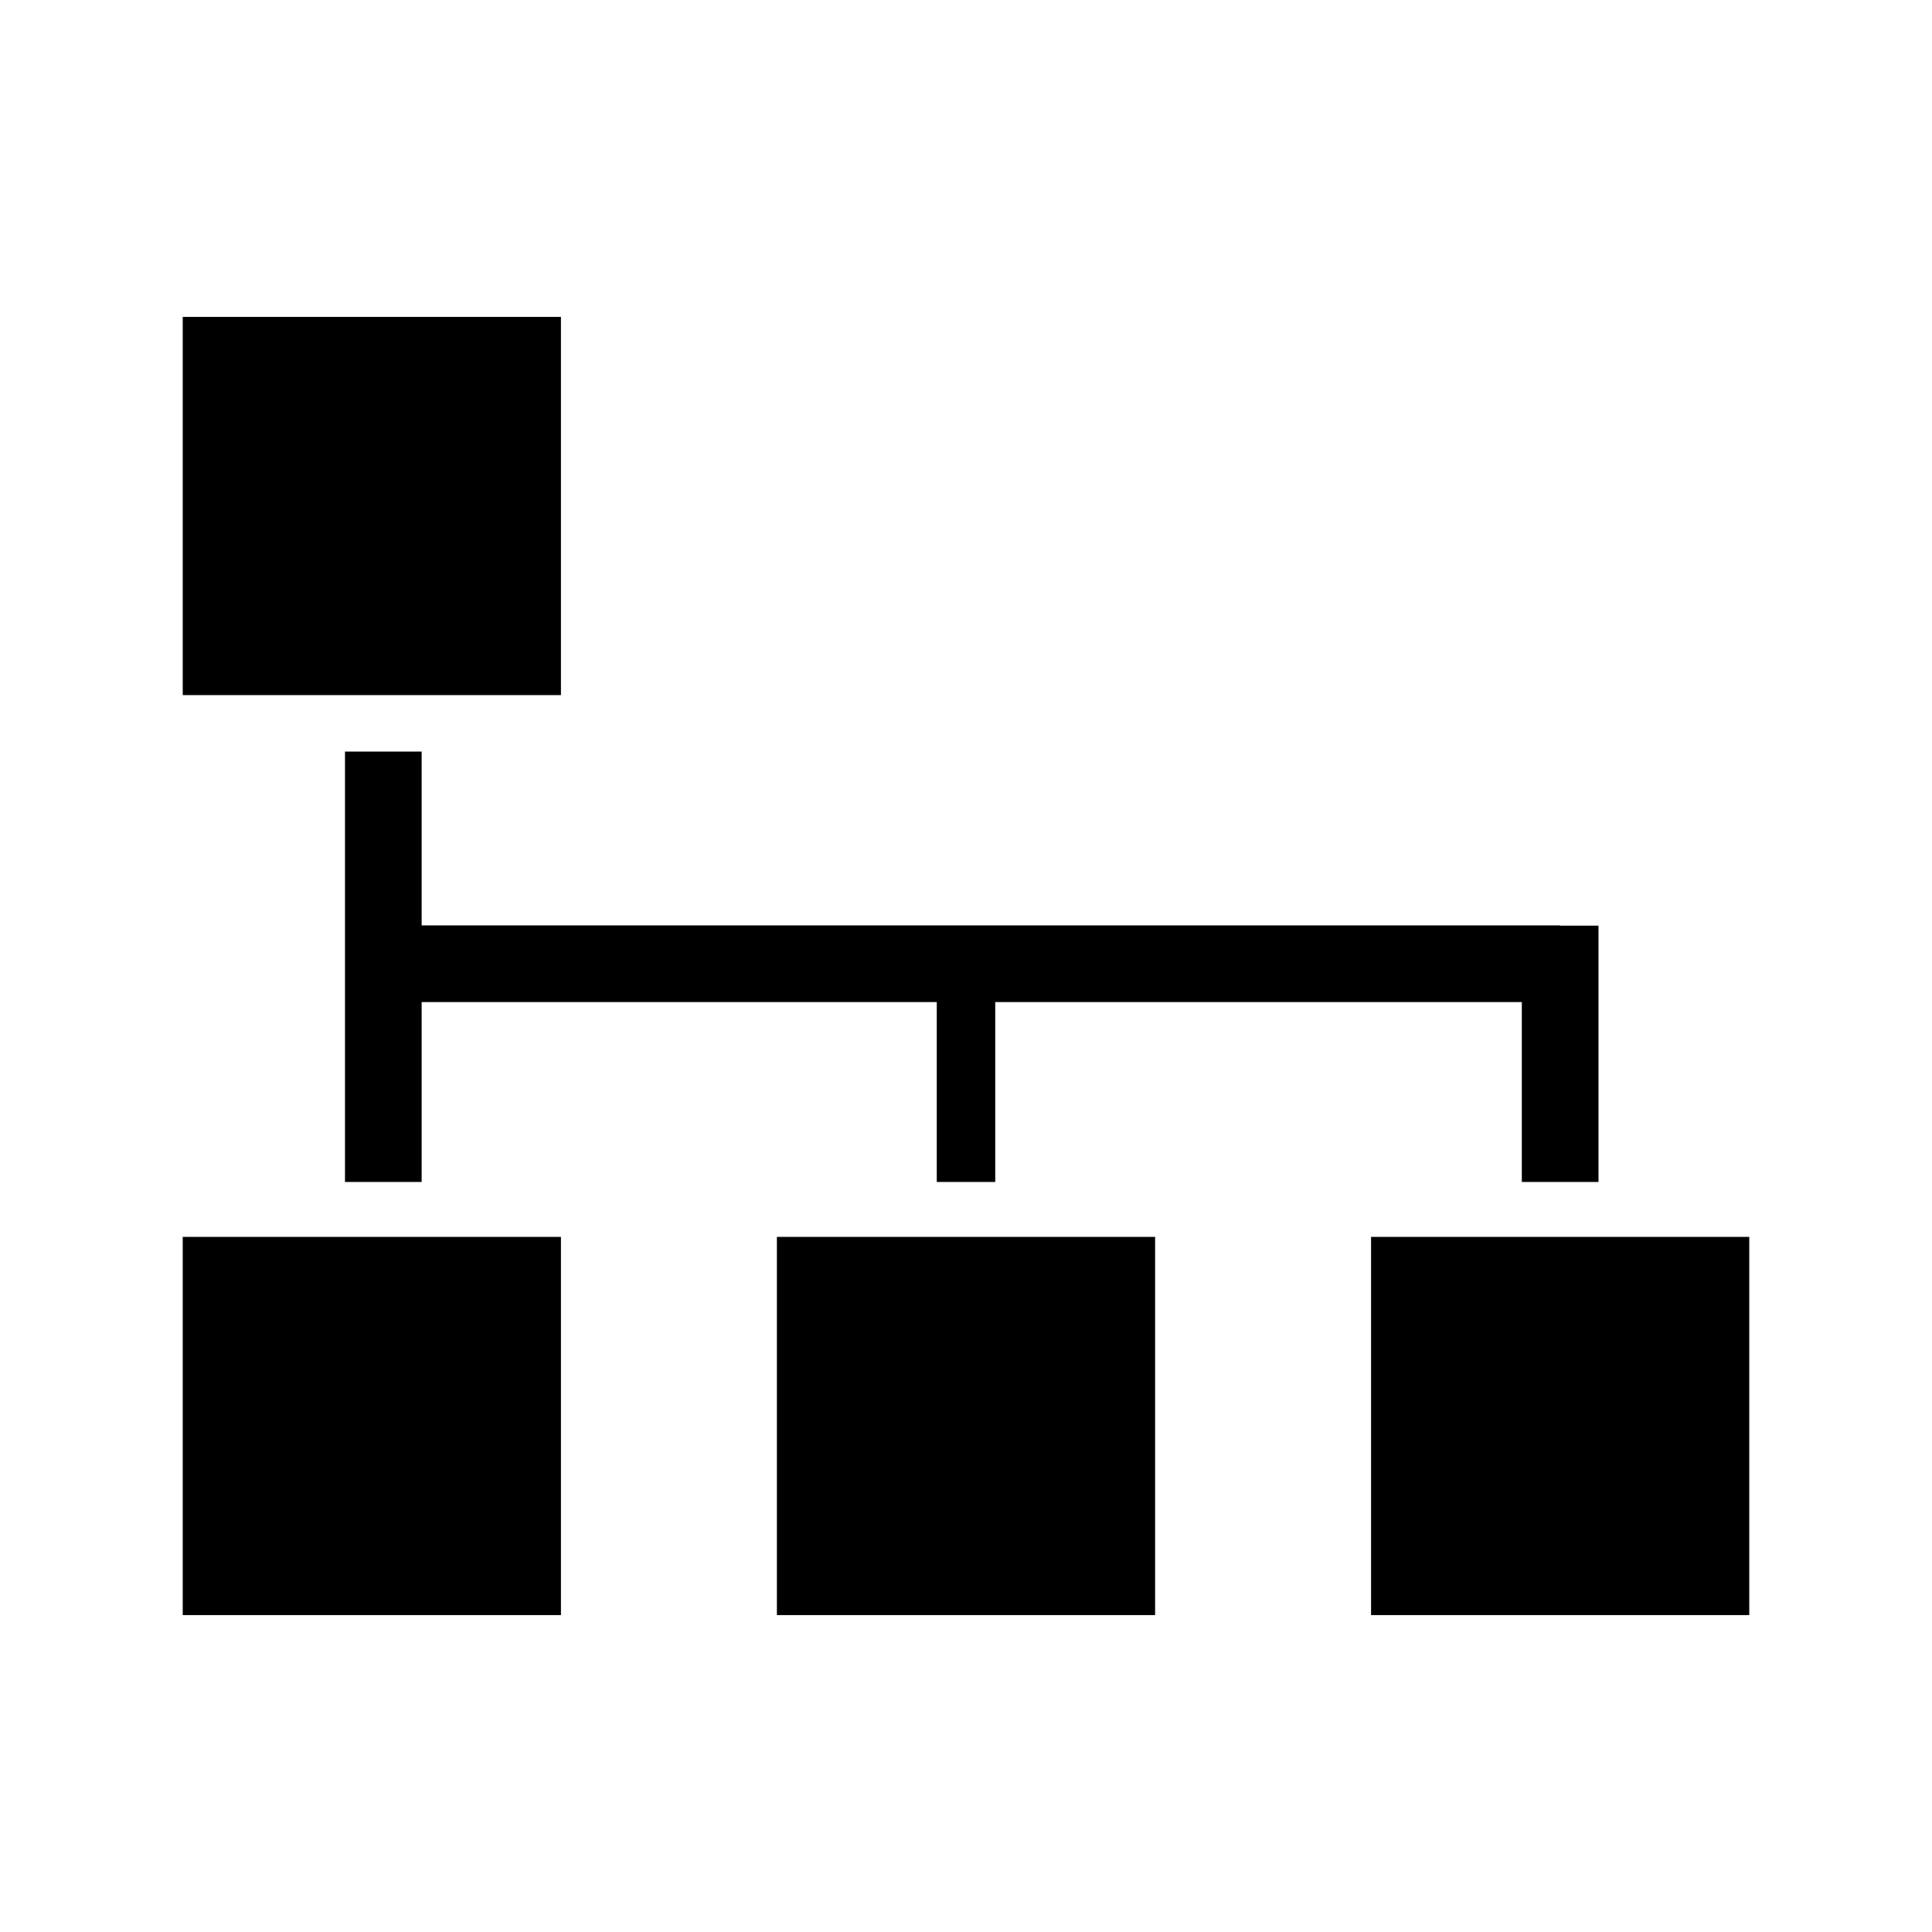 <?xml version="1.0" encoding="utf-8"?>
<!-- Generator: Adobe Illustrator 16.0.0, SVG Export Plug-In . SVG Version: 6.00 Build 0)  -->
<!DOCTYPE svg PUBLIC "-//W3C//DTD SVG 1.1//EN" "http://www.w3.org/Graphics/SVG/1.1/DTD/svg11.dtd">
<svg version="1.1" id="Layer_1" xmlns="http://www.w3.org/2000/svg" xmlns:xlink="http://www.w3.org/1999/xlink" x="0px" y="0px"
	 width="126px" height="126px" viewBox="0 0 126 126" enable-background="new 0 0 126 126" xml:space="preserve">
<path d="M36.583,45.333H11.917V20.667h24.666V45.333z M11.917,105.333h24.666V80.667H11.917V105.333z M50.667,105.333h24.666V80.667
	H50.667V105.333z M89.417,80.667v24.666h24.666V80.667H89.417z M61.093,77.084h3.814V65.351h34.342v11.733h5V60.368h-2.498v-0.017
	H47.249h-2.25h-17.5V49.017h-5v28.067h5V65.351h17.5h2.25h13.844V77.084z"/>
</svg>
